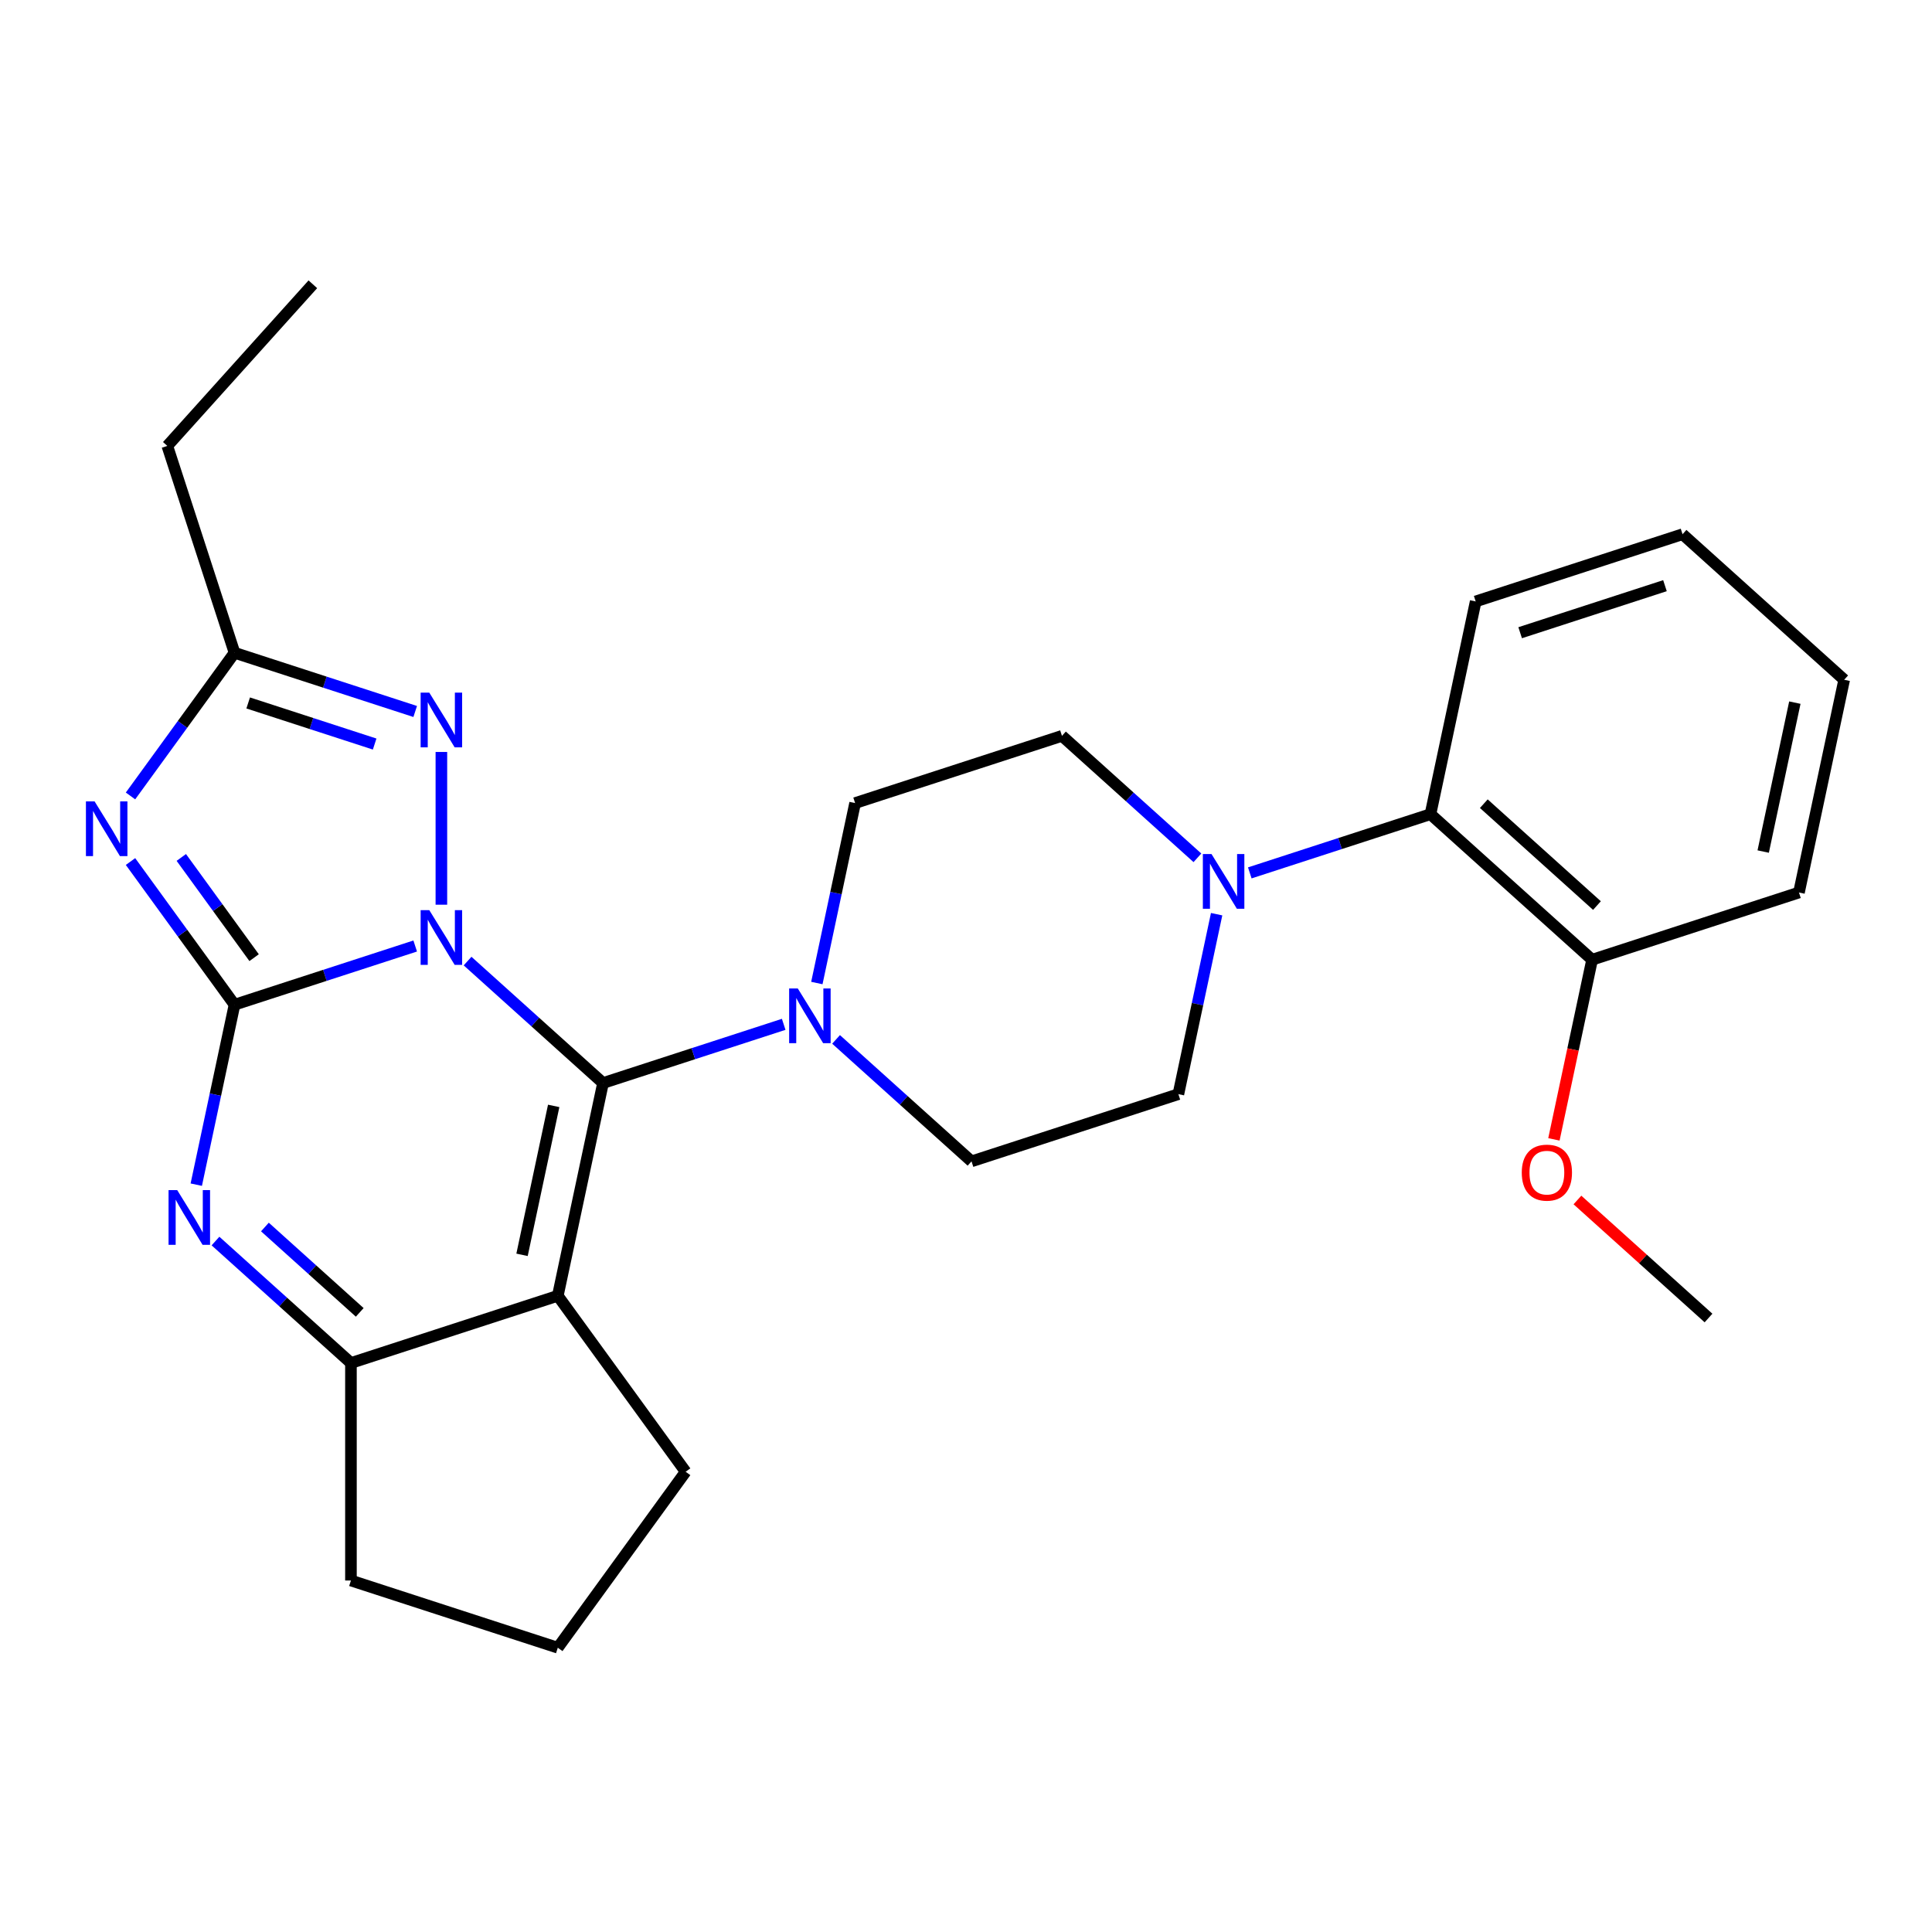 <?xml version='1.0' encoding='iso-8859-1'?>
<svg version='1.1' baseProfile='full'
              xmlns='http://www.w3.org/2000/svg'
                      xmlns:rdkit='http://www.rdkit.org/xml'
                      xmlns:xlink='http://www.w3.org/1999/xlink'
                  xml:space='preserve'
width='1000px' height='1000px' viewBox='0 0 1000 1000'>
<!-- END OF HEADER -->
<rect style='opacity:1.0;fill:#FFFFFF;stroke:none' width='1000' height='1000' x='0' y='0'> </rect>
<path class='bond-0' d='M 214.906,489.651 L 168.148,504.843' style='fill:none;fill-rule:evenodd;stroke:#0000FF;stroke-width:6px;stroke-linecap:butt;stroke-linejoin:miter;stroke-opacity:1' />
<path class='bond-0' d='M 168.148,504.843 L 121.39,520.036' style='fill:none;fill-rule:evenodd;stroke:#000000;stroke-width:6px;stroke-linecap:butt;stroke-linejoin:miter;stroke-opacity:1' />
<path class='bond-1' d='M 242.015,497.451 L 277.069,529.014' style='fill:none;fill-rule:evenodd;stroke:#0000FF;stroke-width:6px;stroke-linecap:butt;stroke-linejoin:miter;stroke-opacity:1' />
<path class='bond-1' d='M 277.069,529.014 L 312.124,560.578' style='fill:none;fill-rule:evenodd;stroke:#000000;stroke-width:6px;stroke-linecap:butt;stroke-linejoin:miter;stroke-opacity:1' />
<path class='bond-5' d='M 228.46,468.272 L 228.46,389.217' style='fill:none;fill-rule:evenodd;stroke:#0000FF;stroke-width:6px;stroke-linecap:butt;stroke-linejoin:miter;stroke-opacity:1' />
<path class='bond-2' d='M 121.39,520.036 L 94.47,482.983' style='fill:none;fill-rule:evenodd;stroke:#000000;stroke-width:6px;stroke-linecap:butt;stroke-linejoin:miter;stroke-opacity:1' />
<path class='bond-2' d='M 94.47,482.983 L 67.55,445.931' style='fill:none;fill-rule:evenodd;stroke:#0000FF;stroke-width:6px;stroke-linecap:butt;stroke-linejoin:miter;stroke-opacity:1' />
<path class='bond-2' d='M 131.53,495.686 L 112.686,469.749' style='fill:none;fill-rule:evenodd;stroke:#000000;stroke-width:6px;stroke-linecap:butt;stroke-linejoin:miter;stroke-opacity:1' />
<path class='bond-2' d='M 112.686,469.749 L 93.842,443.812' style='fill:none;fill-rule:evenodd;stroke:#0000FF;stroke-width:6px;stroke-linecap:butt;stroke-linejoin:miter;stroke-opacity:1' />
<path class='bond-4' d='M 121.39,520.036 L 111.491,566.609' style='fill:none;fill-rule:evenodd;stroke:#000000;stroke-width:6px;stroke-linecap:butt;stroke-linejoin:miter;stroke-opacity:1' />
<path class='bond-4' d='M 111.491,566.609 L 101.591,613.182' style='fill:none;fill-rule:evenodd;stroke:#0000FF;stroke-width:6px;stroke-linecap:butt;stroke-linejoin:miter;stroke-opacity:1' />
<path class='bond-3' d='M 312.124,560.578 L 288.717,670.698' style='fill:none;fill-rule:evenodd;stroke:#000000;stroke-width:6px;stroke-linecap:butt;stroke-linejoin:miter;stroke-opacity:1' />
<path class='bond-3' d='M 286.589,572.414 L 270.204,649.498' style='fill:none;fill-rule:evenodd;stroke:#000000;stroke-width:6px;stroke-linecap:butt;stroke-linejoin:miter;stroke-opacity:1' />
<path class='bond-8' d='M 312.124,560.578 L 358.882,545.385' style='fill:none;fill-rule:evenodd;stroke:#000000;stroke-width:6px;stroke-linecap:butt;stroke-linejoin:miter;stroke-opacity:1' />
<path class='bond-8' d='M 358.882,545.385 L 405.64,530.193' style='fill:none;fill-rule:evenodd;stroke:#0000FF;stroke-width:6px;stroke-linecap:butt;stroke-linejoin:miter;stroke-opacity:1' />
<path class='bond-27' d='M 67.55,411.982 L 94.47,374.93' style='fill:none;fill-rule:evenodd;stroke:#0000FF;stroke-width:6px;stroke-linecap:butt;stroke-linejoin:miter;stroke-opacity:1' />
<path class='bond-27' d='M 94.47,374.93 L 121.39,337.877' style='fill:none;fill-rule:evenodd;stroke:#000000;stroke-width:6px;stroke-linecap:butt;stroke-linejoin:miter;stroke-opacity:1' />
<path class='bond-6' d='M 288.717,670.698 L 181.647,705.487' style='fill:none;fill-rule:evenodd;stroke:#000000;stroke-width:6px;stroke-linecap:butt;stroke-linejoin:miter;stroke-opacity:1' />
<path class='bond-16' d='M 288.717,670.698 L 354.89,761.777' style='fill:none;fill-rule:evenodd;stroke:#000000;stroke-width:6px;stroke-linecap:butt;stroke-linejoin:miter;stroke-opacity:1' />
<path class='bond-28' d='M 111.538,642.361 L 146.592,673.924' style='fill:none;fill-rule:evenodd;stroke:#0000FF;stroke-width:6px;stroke-linecap:butt;stroke-linejoin:miter;stroke-opacity:1' />
<path class='bond-28' d='M 146.592,673.924 L 181.647,705.487' style='fill:none;fill-rule:evenodd;stroke:#000000;stroke-width:6px;stroke-linecap:butt;stroke-linejoin:miter;stroke-opacity:1' />
<path class='bond-28' d='M 137.12,635.097 L 161.659,657.191' style='fill:none;fill-rule:evenodd;stroke:#0000FF;stroke-width:6px;stroke-linecap:butt;stroke-linejoin:miter;stroke-opacity:1' />
<path class='bond-28' d='M 161.659,657.191 L 186.197,679.285' style='fill:none;fill-rule:evenodd;stroke:#000000;stroke-width:6px;stroke-linecap:butt;stroke-linejoin:miter;stroke-opacity:1' />
<path class='bond-7' d='M 214.906,368.262 L 168.148,353.07' style='fill:none;fill-rule:evenodd;stroke:#0000FF;stroke-width:6px;stroke-linecap:butt;stroke-linejoin:miter;stroke-opacity:1' />
<path class='bond-7' d='M 168.148,353.07 L 121.39,337.877' style='fill:none;fill-rule:evenodd;stroke:#000000;stroke-width:6px;stroke-linecap:butt;stroke-linejoin:miter;stroke-opacity:1' />
<path class='bond-7' d='M 193.921,385.119 L 161.19,374.484' style='fill:none;fill-rule:evenodd;stroke:#0000FF;stroke-width:6px;stroke-linecap:butt;stroke-linejoin:miter;stroke-opacity:1' />
<path class='bond-7' d='M 161.19,374.484 L 128.46,363.849' style='fill:none;fill-rule:evenodd;stroke:#000000;stroke-width:6px;stroke-linecap:butt;stroke-linejoin:miter;stroke-opacity:1' />
<path class='bond-17' d='M 181.647,705.487 L 181.647,818.067' style='fill:none;fill-rule:evenodd;stroke:#000000;stroke-width:6px;stroke-linecap:butt;stroke-linejoin:miter;stroke-opacity:1' />
<path class='bond-19' d='M 121.39,337.877 L 86.601,230.807' style='fill:none;fill-rule:evenodd;stroke:#000000;stroke-width:6px;stroke-linecap:butt;stroke-linejoin:miter;stroke-opacity:1' />
<path class='bond-11' d='M 432.749,537.993 L 467.803,569.556' style='fill:none;fill-rule:evenodd;stroke:#0000FF;stroke-width:6px;stroke-linecap:butt;stroke-linejoin:miter;stroke-opacity:1' />
<path class='bond-11' d='M 467.803,569.556 L 502.858,601.119' style='fill:none;fill-rule:evenodd;stroke:#000000;stroke-width:6px;stroke-linecap:butt;stroke-linejoin:miter;stroke-opacity:1' />
<path class='bond-12' d='M 422.802,508.814 L 432.702,462.241' style='fill:none;fill-rule:evenodd;stroke:#0000FF;stroke-width:6px;stroke-linecap:butt;stroke-linejoin:miter;stroke-opacity:1' />
<path class='bond-12' d='M 432.702,462.241 L 442.601,415.668' style='fill:none;fill-rule:evenodd;stroke:#000000;stroke-width:6px;stroke-linecap:butt;stroke-linejoin:miter;stroke-opacity:1' />
<path class='bond-9' d='M 619.78,444.005 L 584.726,412.442' style='fill:none;fill-rule:evenodd;stroke:#0000FF;stroke-width:6px;stroke-linecap:butt;stroke-linejoin:miter;stroke-opacity:1' />
<path class='bond-9' d='M 584.726,412.442 L 549.671,380.879' style='fill:none;fill-rule:evenodd;stroke:#000000;stroke-width:6px;stroke-linecap:butt;stroke-linejoin:miter;stroke-opacity:1' />
<path class='bond-10' d='M 646.889,451.806 L 693.647,436.613' style='fill:none;fill-rule:evenodd;stroke:#0000FF;stroke-width:6px;stroke-linecap:butt;stroke-linejoin:miter;stroke-opacity:1' />
<path class='bond-10' d='M 693.647,436.613 L 740.405,421.421' style='fill:none;fill-rule:evenodd;stroke:#000000;stroke-width:6px;stroke-linecap:butt;stroke-linejoin:miter;stroke-opacity:1' />
<path class='bond-29' d='M 629.727,473.184 L 619.827,519.757' style='fill:none;fill-rule:evenodd;stroke:#0000FF;stroke-width:6px;stroke-linecap:butt;stroke-linejoin:miter;stroke-opacity:1' />
<path class='bond-29' d='M 619.827,519.757 L 609.928,566.33' style='fill:none;fill-rule:evenodd;stroke:#000000;stroke-width:6px;stroke-linecap:butt;stroke-linejoin:miter;stroke-opacity:1' />
<path class='bond-15' d='M 740.405,421.421 L 824.068,496.752' style='fill:none;fill-rule:evenodd;stroke:#000000;stroke-width:6px;stroke-linecap:butt;stroke-linejoin:miter;stroke-opacity:1' />
<path class='bond-15' d='M 768.021,415.988 L 826.585,468.719' style='fill:none;fill-rule:evenodd;stroke:#000000;stroke-width:6px;stroke-linecap:butt;stroke-linejoin:miter;stroke-opacity:1' />
<path class='bond-21' d='M 740.405,421.421 L 763.812,311.301' style='fill:none;fill-rule:evenodd;stroke:#000000;stroke-width:6px;stroke-linecap:butt;stroke-linejoin:miter;stroke-opacity:1' />
<path class='bond-14' d='M 502.858,601.119 L 609.928,566.33' style='fill:none;fill-rule:evenodd;stroke:#000000;stroke-width:6px;stroke-linecap:butt;stroke-linejoin:miter;stroke-opacity:1' />
<path class='bond-13' d='M 442.601,415.668 L 549.671,380.879' style='fill:none;fill-rule:evenodd;stroke:#000000;stroke-width:6px;stroke-linecap:butt;stroke-linejoin:miter;stroke-opacity:1' />
<path class='bond-18' d='M 824.068,496.752 L 814.186,543.244' style='fill:none;fill-rule:evenodd;stroke:#000000;stroke-width:6px;stroke-linecap:butt;stroke-linejoin:miter;stroke-opacity:1' />
<path class='bond-18' d='M 814.186,543.244 L 804.304,589.737' style='fill:none;fill-rule:evenodd;stroke:#FF0000;stroke-width:6px;stroke-linecap:butt;stroke-linejoin:miter;stroke-opacity:1' />
<path class='bond-22' d='M 824.068,496.752 L 931.139,461.962' style='fill:none;fill-rule:evenodd;stroke:#000000;stroke-width:6px;stroke-linecap:butt;stroke-linejoin:miter;stroke-opacity:1' />
<path class='bond-20' d='M 354.89,761.777 L 288.717,852.857' style='fill:none;fill-rule:evenodd;stroke:#000000;stroke-width:6px;stroke-linecap:butt;stroke-linejoin:miter;stroke-opacity:1' />
<path class='bond-30' d='M 181.647,818.067 L 288.717,852.857' style='fill:none;fill-rule:evenodd;stroke:#000000;stroke-width:6px;stroke-linecap:butt;stroke-linejoin:miter;stroke-opacity:1' />
<path class='bond-23' d='M 816.476,621.111 L 850.401,651.657' style='fill:none;fill-rule:evenodd;stroke:#FF0000;stroke-width:6px;stroke-linecap:butt;stroke-linejoin:miter;stroke-opacity:1' />
<path class='bond-23' d='M 850.401,651.657 L 884.325,682.203' style='fill:none;fill-rule:evenodd;stroke:#000000;stroke-width:6px;stroke-linecap:butt;stroke-linejoin:miter;stroke-opacity:1' />
<path class='bond-24' d='M 86.601,230.807 L 161.932,147.143' style='fill:none;fill-rule:evenodd;stroke:#000000;stroke-width:6px;stroke-linecap:butt;stroke-linejoin:miter;stroke-opacity:1' />
<path class='bond-25' d='M 763.812,311.301 L 870.882,276.511' style='fill:none;fill-rule:evenodd;stroke:#000000;stroke-width:6px;stroke-linecap:butt;stroke-linejoin:miter;stroke-opacity:1' />
<path class='bond-25' d='M 786.83,327.496 L 861.779,303.144' style='fill:none;fill-rule:evenodd;stroke:#000000;stroke-width:6px;stroke-linecap:butt;stroke-linejoin:miter;stroke-opacity:1' />
<path class='bond-31' d='M 931.139,461.962 L 954.545,351.842' style='fill:none;fill-rule:evenodd;stroke:#000000;stroke-width:6px;stroke-linecap:butt;stroke-linejoin:miter;stroke-opacity:1' />
<path class='bond-31' d='M 912.626,440.763 L 929.01,363.679' style='fill:none;fill-rule:evenodd;stroke:#000000;stroke-width:6px;stroke-linecap:butt;stroke-linejoin:miter;stroke-opacity:1' />
<path class='bond-26' d='M 870.882,276.511 L 954.545,351.842' style='fill:none;fill-rule:evenodd;stroke:#000000;stroke-width:6px;stroke-linecap:butt;stroke-linejoin:miter;stroke-opacity:1' />
<path  class='atom-0' d='M 222.2 471.087
L 231.48 486.087
Q 232.4 487.567, 233.88 490.247
Q 235.36 492.927, 235.44 493.087
L 235.44 471.087
L 239.2 471.087
L 239.2 499.407
L 235.32 499.407
L 225.36 483.007
Q 224.2 481.087, 222.96 478.887
Q 221.76 476.687, 221.4 476.007
L 221.4 499.407
L 217.72 499.407
L 217.72 471.087
L 222.2 471.087
' fill='#0000FF'/>
<path  class='atom-3' d='M 48.957 414.797
L 58.237 429.797
Q 59.157 431.277, 60.637 433.957
Q 62.117 436.637, 62.197 436.797
L 62.197 414.797
L 65.957 414.797
L 65.957 443.117
L 62.077 443.117
L 52.117 426.717
Q 50.957 424.797, 49.717 422.597
Q 48.517 420.397, 48.157 419.717
L 48.157 443.117
L 44.477 443.117
L 44.477 414.797
L 48.957 414.797
' fill='#0000FF'/>
<path  class='atom-5' d='M 91.723 615.996
L 101.003 630.996
Q 101.923 632.476, 103.403 635.156
Q 104.883 637.836, 104.963 637.996
L 104.963 615.996
L 108.723 615.996
L 108.723 644.316
L 104.843 644.316
L 94.883 627.916
Q 93.723 625.996, 92.483 623.796
Q 91.283 621.596, 90.923 620.916
L 90.923 644.316
L 87.243 644.316
L 87.243 615.996
L 91.723 615.996
' fill='#0000FF'/>
<path  class='atom-6' d='M 222.2 358.506
L 231.48 373.506
Q 232.4 374.986, 233.88 377.666
Q 235.36 380.346, 235.44 380.506
L 235.44 358.506
L 239.2 358.506
L 239.2 386.826
L 235.32 386.826
L 225.36 370.426
Q 224.2 368.506, 222.96 366.306
Q 221.76 364.106, 221.4 363.426
L 221.4 386.826
L 217.72 386.826
L 217.72 358.506
L 222.2 358.506
' fill='#0000FF'/>
<path  class='atom-9' d='M 412.934 511.628
L 422.214 526.628
Q 423.134 528.108, 424.614 530.788
Q 426.094 533.468, 426.174 533.628
L 426.174 511.628
L 429.934 511.628
L 429.934 539.948
L 426.054 539.948
L 416.094 523.548
Q 414.934 521.628, 413.694 519.428
Q 412.494 517.228, 412.134 516.548
L 412.134 539.948
L 408.454 539.948
L 408.454 511.628
L 412.934 511.628
' fill='#0000FF'/>
<path  class='atom-10' d='M 627.075 442.05
L 636.355 457.05
Q 637.275 458.53, 638.755 461.21
Q 640.235 463.89, 640.315 464.05
L 640.315 442.05
L 644.075 442.05
L 644.075 470.37
L 640.195 470.37
L 630.235 453.97
Q 629.075 452.05, 627.835 449.85
Q 626.635 447.65, 626.275 446.97
L 626.275 470.37
L 622.595 470.37
L 622.595 442.05
L 627.075 442.05
' fill='#0000FF'/>
<path  class='atom-19' d='M 787.662 606.952
Q 787.662 600.152, 791.022 596.352
Q 794.382 592.552, 800.662 592.552
Q 806.942 592.552, 810.302 596.352
Q 813.662 600.152, 813.662 606.952
Q 813.662 613.832, 810.262 617.752
Q 806.862 621.632, 800.662 621.632
Q 794.422 621.632, 791.022 617.752
Q 787.662 613.872, 787.662 606.952
M 800.662 618.432
Q 804.982 618.432, 807.302 615.552
Q 809.662 612.632, 809.662 606.952
Q 809.662 601.392, 807.302 598.592
Q 804.982 595.752, 800.662 595.752
Q 796.342 595.752, 793.982 598.552
Q 791.662 601.352, 791.662 606.952
Q 791.662 612.672, 793.982 615.552
Q 796.342 618.432, 800.662 618.432
' fill='#FF0000'/>
</svg>
